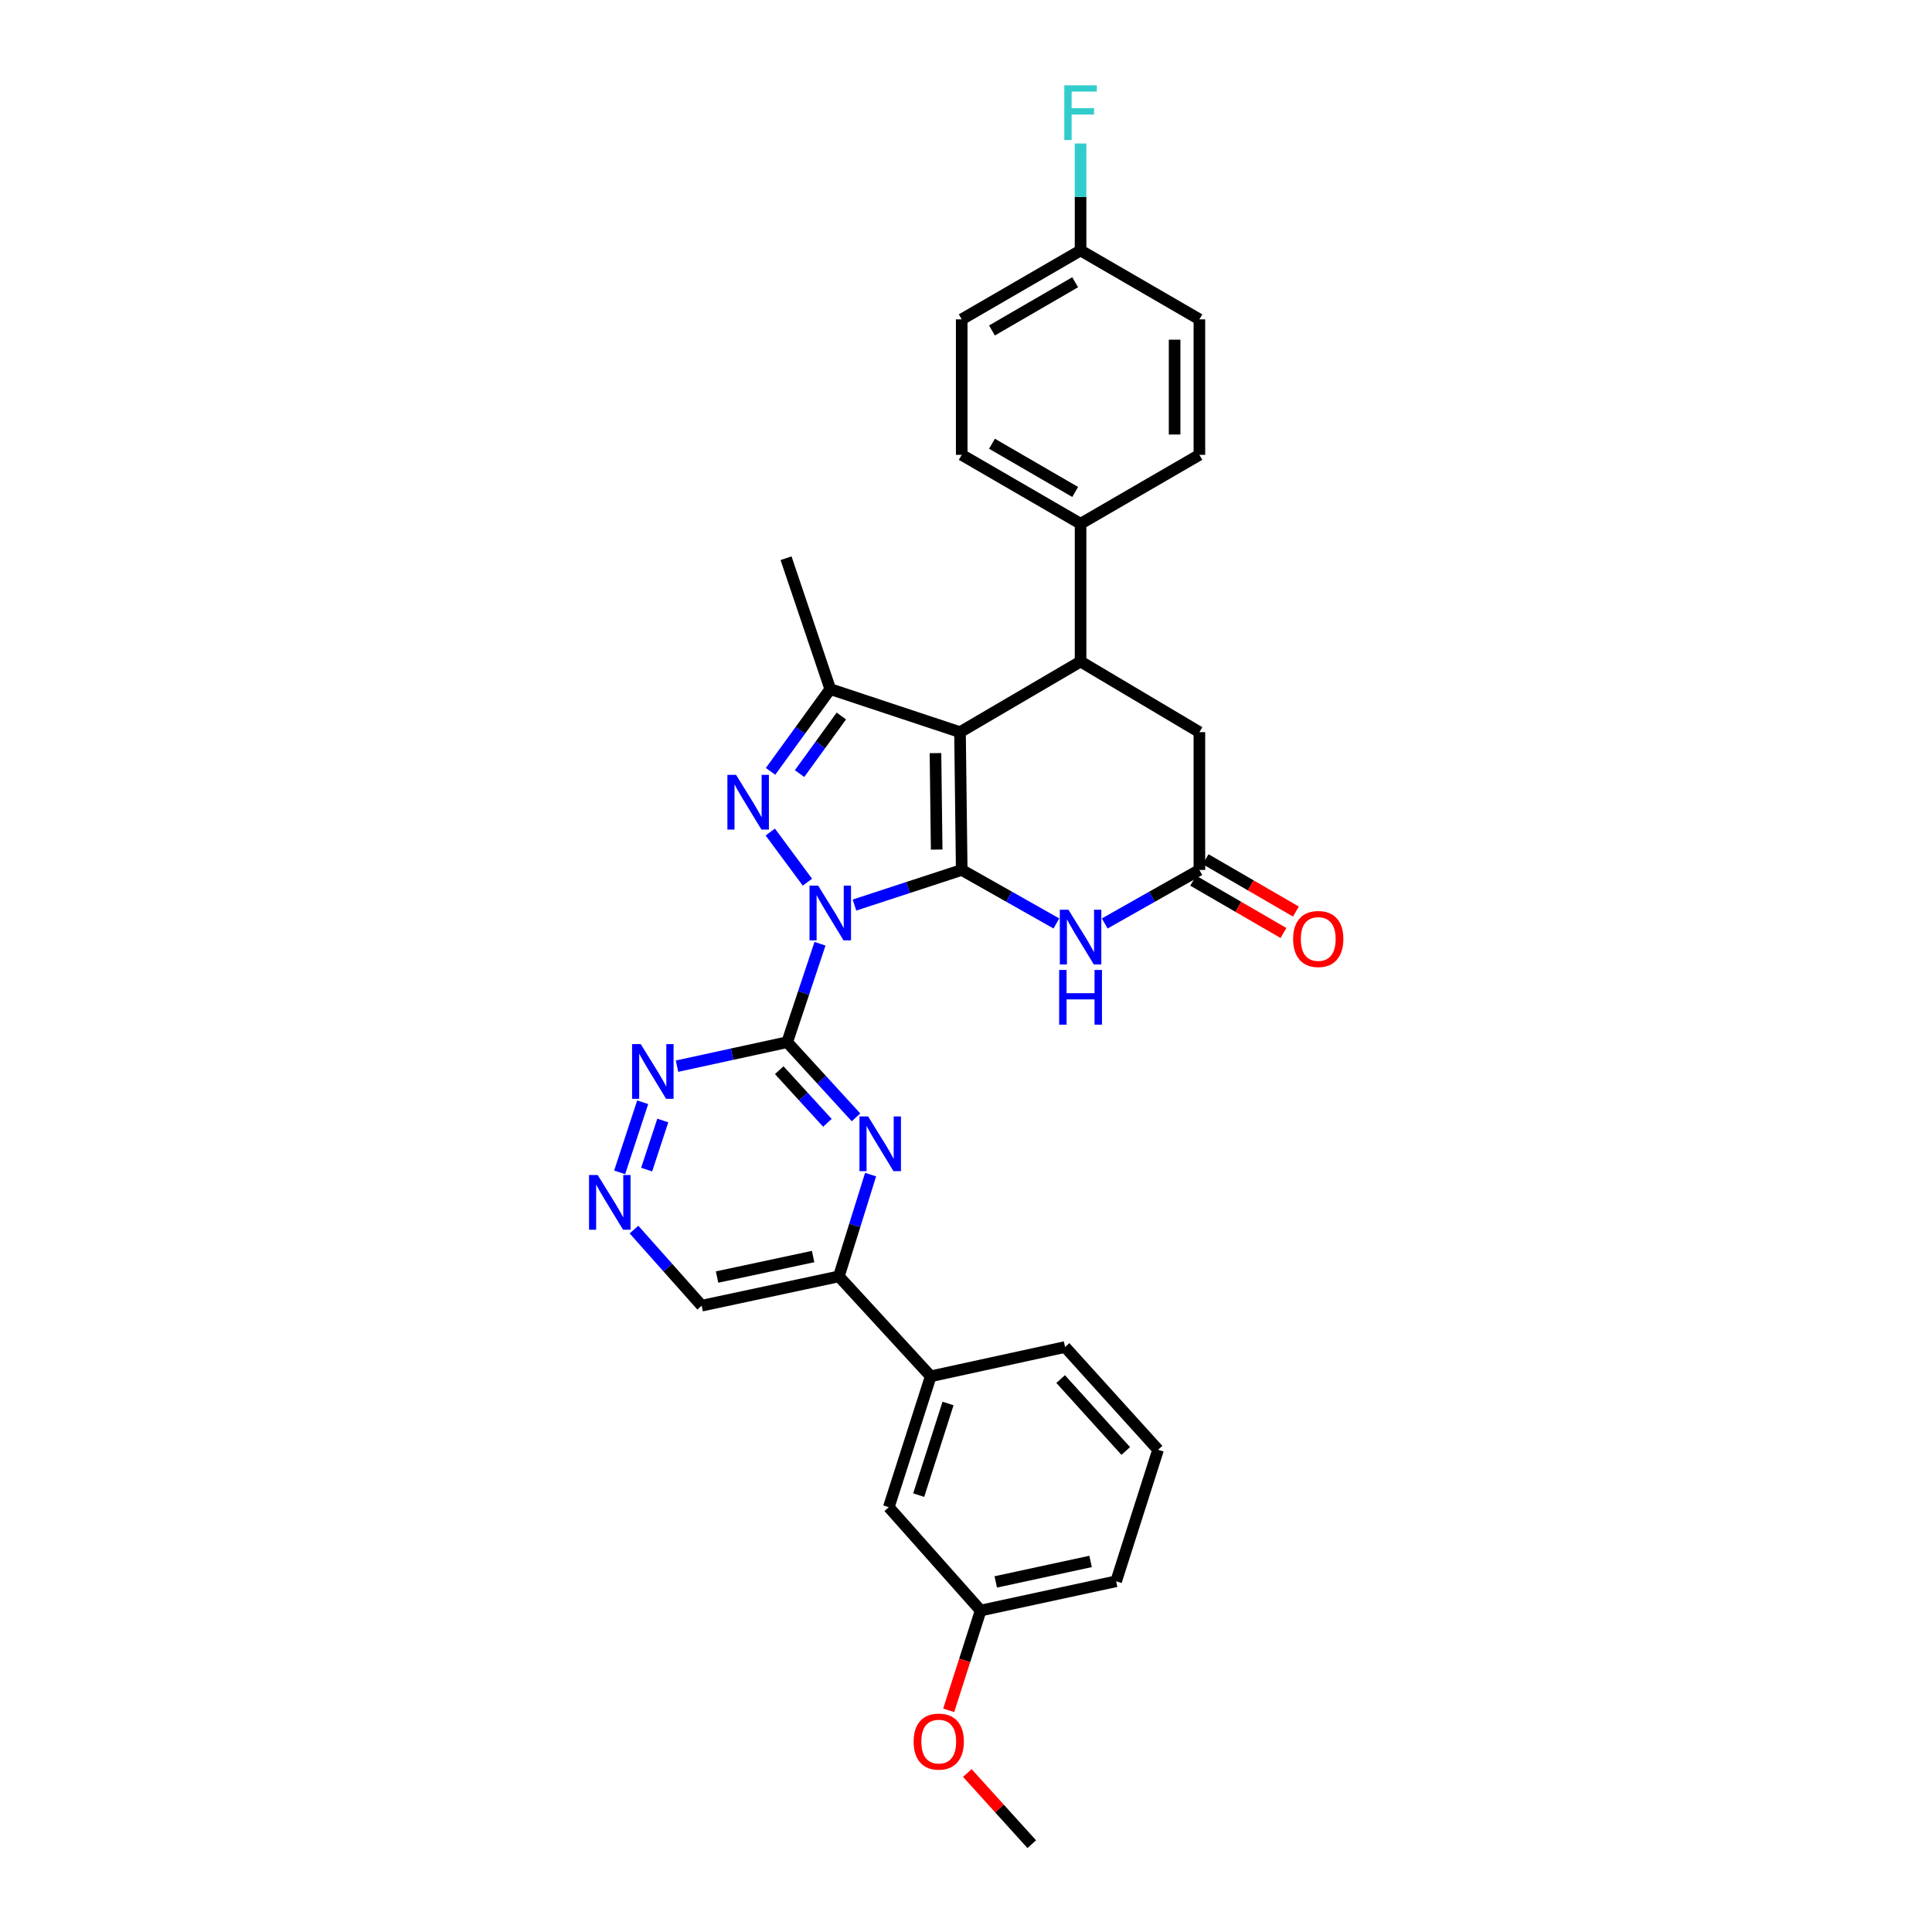 <?xml version='1.0' encoding='iso-8859-1'?>
<svg version='1.1' baseProfile='full'
              xmlns='http://www.w3.org/2000/svg'
                      xmlns:rdkit='http://www.rdkit.org/xml'
                      xmlns:xlink='http://www.w3.org/1999/xlink'
                  xml:space='preserve'
width='1000px' height='1000px' viewBox='0 0 1000 1000'>
<!-- END OF HEADER -->
<rect style='opacity:1.0;fill:#FFFFFF;stroke:none' width='1000' height='1000' x='0' y='0'> </rect>
<path class='bond-0' d='M 442.268,468.46 L 470.025,459.37' style='fill:none;fill-rule:evenodd;stroke:#0000FF;stroke-width:6px;stroke-linecap:butt;stroke-linejoin:miter;stroke-opacity:1' />
<path class='bond-0' d='M 470.025,459.37 L 497.783,450.281' style='fill:none;fill-rule:evenodd;stroke:#000000;stroke-width:6px;stroke-linecap:butt;stroke-linejoin:miter;stroke-opacity:1' />
<path class='bond-2' d='M 417.922,456.618 L 398.69,430.666' style='fill:none;fill-rule:evenodd;stroke:#0000FF;stroke-width:6px;stroke-linecap:butt;stroke-linejoin:miter;stroke-opacity:1' />
<path class='bond-3' d='M 424.431,488.485 L 415.94,513.958' style='fill:none;fill-rule:evenodd;stroke:#0000FF;stroke-width:6px;stroke-linecap:butt;stroke-linejoin:miter;stroke-opacity:1' />
<path class='bond-3' d='M 415.94,513.958 L 407.449,539.431' style='fill:none;fill-rule:evenodd;stroke:#000000;stroke-width:6px;stroke-linecap:butt;stroke-linejoin:miter;stroke-opacity:1' />
<path class='bond-1' d='M 497.783,450.281 L 496.899,378.958' style='fill:none;fill-rule:evenodd;stroke:#000000;stroke-width:6px;stroke-linecap:butt;stroke-linejoin:miter;stroke-opacity:1' />
<path class='bond-1' d='M 484.821,439.741 L 484.202,389.815' style='fill:none;fill-rule:evenodd;stroke:#000000;stroke-width:6px;stroke-linecap:butt;stroke-linejoin:miter;stroke-opacity:1' />
<path class='bond-5' d='M 497.783,450.281 L 522.287,464.131' style='fill:none;fill-rule:evenodd;stroke:#000000;stroke-width:6px;stroke-linecap:butt;stroke-linejoin:miter;stroke-opacity:1' />
<path class='bond-5' d='M 522.287,464.131 L 546.791,477.982' style='fill:none;fill-rule:evenodd;stroke:#0000FF;stroke-width:6px;stroke-linecap:butt;stroke-linejoin:miter;stroke-opacity:1' />
<path class='bond-6' d='M 496.899,378.958 L 559.297,342.412' style='fill:none;fill-rule:evenodd;stroke:#000000;stroke-width:6px;stroke-linecap:butt;stroke-linejoin:miter;stroke-opacity:1' />
<path class='bond-31' d='M 496.899,378.958 L 429.738,356.682' style='fill:none;fill-rule:evenodd;stroke:#000000;stroke-width:6px;stroke-linecap:butt;stroke-linejoin:miter;stroke-opacity:1' />
<path class='bond-4' d='M 398.834,399.249 L 414.286,377.966' style='fill:none;fill-rule:evenodd;stroke:#0000FF;stroke-width:6px;stroke-linecap:butt;stroke-linejoin:miter;stroke-opacity:1' />
<path class='bond-4' d='M 414.286,377.966 L 429.738,356.682' style='fill:none;fill-rule:evenodd;stroke:#000000;stroke-width:6px;stroke-linecap:butt;stroke-linejoin:miter;stroke-opacity:1' />
<path class='bond-4' d='M 413.853,400.402 L 424.669,385.504' style='fill:none;fill-rule:evenodd;stroke:#0000FF;stroke-width:6px;stroke-linecap:butt;stroke-linejoin:miter;stroke-opacity:1' />
<path class='bond-4' d='M 424.669,385.504 L 435.485,370.605' style='fill:none;fill-rule:evenodd;stroke:#000000;stroke-width:6px;stroke-linecap:butt;stroke-linejoin:miter;stroke-opacity:1' />
<path class='bond-7' d='M 407.449,539.431 L 425.259,558.886' style='fill:none;fill-rule:evenodd;stroke:#000000;stroke-width:6px;stroke-linecap:butt;stroke-linejoin:miter;stroke-opacity:1' />
<path class='bond-7' d='M 425.259,558.886 L 443.069,578.342' style='fill:none;fill-rule:evenodd;stroke:#0000FF;stroke-width:6px;stroke-linecap:butt;stroke-linejoin:miter;stroke-opacity:1' />
<path class='bond-7' d='M 403.328,553.931 L 415.795,567.55' style='fill:none;fill-rule:evenodd;stroke:#000000;stroke-width:6px;stroke-linecap:butt;stroke-linejoin:miter;stroke-opacity:1' />
<path class='bond-7' d='M 415.795,567.55 L 428.262,581.169' style='fill:none;fill-rule:evenodd;stroke:#0000FF;stroke-width:6px;stroke-linecap:butt;stroke-linejoin:miter;stroke-opacity:1' />
<path class='bond-9' d='M 407.449,539.431 L 378.935,545.641' style='fill:none;fill-rule:evenodd;stroke:#000000;stroke-width:6px;stroke-linecap:butt;stroke-linejoin:miter;stroke-opacity:1' />
<path class='bond-9' d='M 378.935,545.641 L 350.42,551.851' style='fill:none;fill-rule:evenodd;stroke:#0000FF;stroke-width:6px;stroke-linecap:butt;stroke-linejoin:miter;stroke-opacity:1' />
<path class='bond-22' d='M 429.738,356.682 L 406.857,288.931' style='fill:none;fill-rule:evenodd;stroke:#000000;stroke-width:6px;stroke-linecap:butt;stroke-linejoin:miter;stroke-opacity:1' />
<path class='bond-8' d='M 571.804,477.981 L 596.304,464.131' style='fill:none;fill-rule:evenodd;stroke:#0000FF;stroke-width:6px;stroke-linecap:butt;stroke-linejoin:miter;stroke-opacity:1' />
<path class='bond-8' d='M 596.304,464.131 L 620.805,450.281' style='fill:none;fill-rule:evenodd;stroke:#000000;stroke-width:6px;stroke-linecap:butt;stroke-linejoin:miter;stroke-opacity:1' />
<path class='bond-13' d='M 559.297,342.412 L 559.297,271.089' style='fill:none;fill-rule:evenodd;stroke:#000000;stroke-width:6px;stroke-linecap:butt;stroke-linejoin:miter;stroke-opacity:1' />
<path class='bond-33' d='M 559.297,342.412 L 620.805,378.958' style='fill:none;fill-rule:evenodd;stroke:#000000;stroke-width:6px;stroke-linecap:butt;stroke-linejoin:miter;stroke-opacity:1' />
<path class='bond-10' d='M 450.617,607.979 L 442.405,634.318' style='fill:none;fill-rule:evenodd;stroke:#0000FF;stroke-width:6px;stroke-linecap:butt;stroke-linejoin:miter;stroke-opacity:1' />
<path class='bond-10' d='M 442.405,634.318 L 434.193,660.657' style='fill:none;fill-rule:evenodd;stroke:#000000;stroke-width:6px;stroke-linecap:butt;stroke-linejoin:miter;stroke-opacity:1' />
<path class='bond-12' d='M 620.805,450.281 L 620.805,378.958' style='fill:none;fill-rule:evenodd;stroke:#000000;stroke-width:6px;stroke-linecap:butt;stroke-linejoin:miter;stroke-opacity:1' />
<path class='bond-15' d='M 617.588,455.831 L 640.957,469.375' style='fill:none;fill-rule:evenodd;stroke:#000000;stroke-width:6px;stroke-linecap:butt;stroke-linejoin:miter;stroke-opacity:1' />
<path class='bond-15' d='M 640.957,469.375 L 664.325,482.92' style='fill:none;fill-rule:evenodd;stroke:#FF0000;stroke-width:6px;stroke-linecap:butt;stroke-linejoin:miter;stroke-opacity:1' />
<path class='bond-15' d='M 624.022,444.73 L 647.391,458.275' style='fill:none;fill-rule:evenodd;stroke:#000000;stroke-width:6px;stroke-linecap:butt;stroke-linejoin:miter;stroke-opacity:1' />
<path class='bond-15' d='M 647.391,458.275 L 670.759,471.819' style='fill:none;fill-rule:evenodd;stroke:#FF0000;stroke-width:6px;stroke-linecap:butt;stroke-linejoin:miter;stroke-opacity:1' />
<path class='bond-11' d='M 332.66,570.521 L 320.729,606.82' style='fill:none;fill-rule:evenodd;stroke:#0000FF;stroke-width:6px;stroke-linecap:butt;stroke-linejoin:miter;stroke-opacity:1' />
<path class='bond-11' d='M 343.059,579.972 L 334.707,605.382' style='fill:none;fill-rule:evenodd;stroke:#0000FF;stroke-width:6px;stroke-linecap:butt;stroke-linejoin:miter;stroke-opacity:1' />
<path class='bond-14' d='M 434.193,660.657 L 481.737,712.371' style='fill:none;fill-rule:evenodd;stroke:#000000;stroke-width:6px;stroke-linecap:butt;stroke-linejoin:miter;stroke-opacity:1' />
<path class='bond-32' d='M 434.193,660.657 L 363.184,675.818' style='fill:none;fill-rule:evenodd;stroke:#000000;stroke-width:6px;stroke-linecap:butt;stroke-linejoin:miter;stroke-opacity:1' />
<path class='bond-32' d='M 420.863,650.384 L 371.156,660.997' style='fill:none;fill-rule:evenodd;stroke:#000000;stroke-width:6px;stroke-linecap:butt;stroke-linejoin:miter;stroke-opacity:1' />
<path class='bond-17' d='M 328.155,636.432 L 345.67,656.125' style='fill:none;fill-rule:evenodd;stroke:#0000FF;stroke-width:6px;stroke-linecap:butt;stroke-linejoin:miter;stroke-opacity:1' />
<path class='bond-17' d='M 345.67,656.125 L 363.184,675.818' style='fill:none;fill-rule:evenodd;stroke:#000000;stroke-width:6px;stroke-linecap:butt;stroke-linejoin:miter;stroke-opacity:1' />
<path class='bond-18' d='M 559.297,271.089 L 497.783,235.428' style='fill:none;fill-rule:evenodd;stroke:#000000;stroke-width:6px;stroke-linecap:butt;stroke-linejoin:miter;stroke-opacity:1' />
<path class='bond-18' d='M 556.505,254.64 L 513.445,229.677' style='fill:none;fill-rule:evenodd;stroke:#000000;stroke-width:6px;stroke-linecap:butt;stroke-linejoin:miter;stroke-opacity:1' />
<path class='bond-19' d='M 559.297,271.089 L 620.805,235.428' style='fill:none;fill-rule:evenodd;stroke:#000000;stroke-width:6px;stroke-linecap:butt;stroke-linejoin:miter;stroke-opacity:1' />
<path class='bond-16' d='M 481.737,712.371 L 460.04,780.123' style='fill:none;fill-rule:evenodd;stroke:#000000;stroke-width:6px;stroke-linecap:butt;stroke-linejoin:miter;stroke-opacity:1' />
<path class='bond-16' d='M 490.702,726.447 L 475.513,773.873' style='fill:none;fill-rule:evenodd;stroke:#000000;stroke-width:6px;stroke-linecap:butt;stroke-linejoin:miter;stroke-opacity:1' />
<path class='bond-27' d='M 481.737,712.371 L 551.278,697.217' style='fill:none;fill-rule:evenodd;stroke:#000000;stroke-width:6px;stroke-linecap:butt;stroke-linejoin:miter;stroke-opacity:1' />
<path class='bond-21' d='M 460.04,780.123 L 507.584,833.611' style='fill:none;fill-rule:evenodd;stroke:#000000;stroke-width:6px;stroke-linecap:butt;stroke-linejoin:miter;stroke-opacity:1' />
<path class='bond-24' d='M 497.783,235.428 L 497.783,165.295' style='fill:none;fill-rule:evenodd;stroke:#000000;stroke-width:6px;stroke-linecap:butt;stroke-linejoin:miter;stroke-opacity:1' />
<path class='bond-23' d='M 620.805,235.428 L 620.805,165.295' style='fill:none;fill-rule:evenodd;stroke:#000000;stroke-width:6px;stroke-linecap:butt;stroke-linejoin:miter;stroke-opacity:1' />
<path class='bond-23' d='M 607.975,224.908 L 607.975,175.815' style='fill:none;fill-rule:evenodd;stroke:#000000;stroke-width:6px;stroke-linecap:butt;stroke-linejoin:miter;stroke-opacity:1' />
<path class='bond-20' d='M 559.297,129.641 L 620.805,165.295' style='fill:none;fill-rule:evenodd;stroke:#000000;stroke-width:6px;stroke-linecap:butt;stroke-linejoin:miter;stroke-opacity:1' />
<path class='bond-25' d='M 559.297,129.641 L 559.297,101.954' style='fill:none;fill-rule:evenodd;stroke:#000000;stroke-width:6px;stroke-linecap:butt;stroke-linejoin:miter;stroke-opacity:1' />
<path class='bond-25' d='M 559.297,101.954 L 559.297,74.268' style='fill:none;fill-rule:evenodd;stroke:#33CCCC;stroke-width:6px;stroke-linecap:butt;stroke-linejoin:miter;stroke-opacity:1' />
<path class='bond-34' d='M 559.297,129.641 L 497.783,165.295' style='fill:none;fill-rule:evenodd;stroke:#000000;stroke-width:6px;stroke-linecap:butt;stroke-linejoin:miter;stroke-opacity:1' />
<path class='bond-34' d='M 556.504,146.089 L 513.444,171.047' style='fill:none;fill-rule:evenodd;stroke:#000000;stroke-width:6px;stroke-linecap:butt;stroke-linejoin:miter;stroke-opacity:1' />
<path class='bond-26' d='M 507.584,833.611 L 499.315,859.438' style='fill:none;fill-rule:evenodd;stroke:#000000;stroke-width:6px;stroke-linecap:butt;stroke-linejoin:miter;stroke-opacity:1' />
<path class='bond-26' d='M 499.315,859.438 L 491.047,885.265' style='fill:none;fill-rule:evenodd;stroke:#FF0000;stroke-width:6px;stroke-linecap:butt;stroke-linejoin:miter;stroke-opacity:1' />
<path class='bond-35' d='M 507.584,833.611 L 577.716,818.464' style='fill:none;fill-rule:evenodd;stroke:#000000;stroke-width:6px;stroke-linecap:butt;stroke-linejoin:miter;stroke-opacity:1' />
<path class='bond-35' d='M 515.395,818.798 L 564.488,808.195' style='fill:none;fill-rule:evenodd;stroke:#000000;stroke-width:6px;stroke-linecap:butt;stroke-linejoin:miter;stroke-opacity:1' />
<path class='bond-30' d='M 500.686,917.705 L 517.361,936.125' style='fill:none;fill-rule:evenodd;stroke:#FF0000;stroke-width:6px;stroke-linecap:butt;stroke-linejoin:miter;stroke-opacity:1' />
<path class='bond-30' d='M 517.361,936.125 L 534.036,954.545' style='fill:none;fill-rule:evenodd;stroke:#000000;stroke-width:6px;stroke-linecap:butt;stroke-linejoin:miter;stroke-opacity:1' />
<path class='bond-28' d='M 551.278,697.217 L 599.421,750.392' style='fill:none;fill-rule:evenodd;stroke:#000000;stroke-width:6px;stroke-linecap:butt;stroke-linejoin:miter;stroke-opacity:1' />
<path class='bond-28' d='M 548.988,713.804 L 582.688,751.027' style='fill:none;fill-rule:evenodd;stroke:#000000;stroke-width:6px;stroke-linecap:butt;stroke-linejoin:miter;stroke-opacity:1' />
<path class='bond-29' d='M 599.421,750.392 L 577.716,818.464' style='fill:none;fill-rule:evenodd;stroke:#000000;stroke-width:6px;stroke-linecap:butt;stroke-linejoin:miter;stroke-opacity:1' />
<path  class='atom-0' d='M 423.478 458.403
L 432.758 473.403
Q 433.678 474.883, 435.158 477.563
Q 436.638 480.243, 436.718 480.403
L 436.718 458.403
L 440.478 458.403
L 440.478 486.723
L 436.598 486.723
L 426.638 470.323
Q 425.478 468.403, 424.238 466.203
Q 423.038 464.003, 422.678 463.323
L 422.678 486.723
L 418.998 486.723
L 418.998 458.403
L 423.478 458.403
' fill='#0000FF'/>
<path  class='atom-3' d='M 380.981 401.058
L 390.261 416.058
Q 391.181 417.538, 392.661 420.218
Q 394.141 422.898, 394.221 423.058
L 394.221 401.058
L 397.981 401.058
L 397.981 429.378
L 394.101 429.378
L 384.141 412.978
Q 382.981 411.058, 381.741 408.858
Q 380.541 406.658, 380.181 405.978
L 380.181 429.378
L 376.501 429.378
L 376.501 401.058
L 380.981 401.058
' fill='#0000FF'/>
<path  class='atom-6' d='M 553.037 470.891
L 562.317 485.891
Q 563.237 487.371, 564.717 490.051
Q 566.197 492.731, 566.277 492.891
L 566.277 470.891
L 570.037 470.891
L 570.037 499.211
L 566.157 499.211
L 556.197 482.811
Q 555.037 480.891, 553.797 478.691
Q 552.597 476.491, 552.237 475.811
L 552.237 499.211
L 548.557 499.211
L 548.557 470.891
L 553.037 470.891
' fill='#0000FF'/>
<path  class='atom-6' d='M 548.217 502.043
L 552.057 502.043
L 552.057 514.083
L 566.537 514.083
L 566.537 502.043
L 570.377 502.043
L 570.377 530.363
L 566.537 530.363
L 566.537 517.283
L 552.057 517.283
L 552.057 530.363
L 548.217 530.363
L 548.217 502.043
' fill='#0000FF'/>
<path  class='atom-8' d='M 449.332 577.861
L 458.612 592.861
Q 459.532 594.341, 461.012 597.021
Q 462.492 599.701, 462.572 599.861
L 462.572 577.861
L 466.332 577.861
L 466.332 606.181
L 462.452 606.181
L 452.492 589.781
Q 451.332 587.861, 450.092 585.661
Q 448.892 583.461, 448.532 582.781
L 448.532 606.181
L 444.852 606.181
L 444.852 577.861
L 449.332 577.861
' fill='#0000FF'/>
<path  class='atom-10' d='M 331.641 540.418
L 340.921 555.418
Q 341.841 556.898, 343.321 559.578
Q 344.801 562.258, 344.881 562.418
L 344.881 540.418
L 348.641 540.418
L 348.641 568.738
L 344.761 568.738
L 334.801 552.338
Q 333.641 550.418, 332.401 548.218
Q 331.201 546.018, 330.841 545.338
L 330.841 568.738
L 327.161 568.738
L 327.161 540.418
L 331.641 540.418
' fill='#0000FF'/>
<path  class='atom-12' d='M 309.366 608.184
L 318.646 623.184
Q 319.566 624.664, 321.046 627.344
Q 322.526 630.024, 322.606 630.184
L 322.606 608.184
L 326.366 608.184
L 326.366 636.504
L 322.486 636.504
L 312.526 620.104
Q 311.366 618.184, 310.126 615.984
Q 308.926 613.784, 308.566 613.104
L 308.566 636.504
L 304.886 636.504
L 304.886 608.184
L 309.366 608.184
' fill='#0000FF'/>
<path  class='atom-16' d='M 669.32 486.015
Q 669.32 479.215, 672.68 475.415
Q 676.04 471.615, 682.32 471.615
Q 688.6 471.615, 691.96 475.415
Q 695.32 479.215, 695.32 486.015
Q 695.32 492.895, 691.92 496.815
Q 688.52 500.695, 682.32 500.695
Q 676.08 500.695, 672.68 496.815
Q 669.32 492.935, 669.32 486.015
M 682.32 497.495
Q 686.64 497.495, 688.96 494.615
Q 691.32 491.695, 691.32 486.015
Q 691.32 480.455, 688.96 477.655
Q 686.64 474.815, 682.32 474.815
Q 678 474.815, 675.64 477.615
Q 673.32 480.415, 673.32 486.015
Q 673.32 491.735, 675.64 494.615
Q 678 497.495, 682.32 497.495
' fill='#FF0000'/>
<path  class='atom-26' d='M 550.877 44.165
L 567.717 44.165
L 567.717 47.405
L 554.677 47.405
L 554.677 56.005
L 566.277 56.005
L 566.277 59.285
L 554.677 59.285
L 554.677 72.485
L 550.877 72.485
L 550.877 44.165
' fill='#33CCCC'/>
<path  class='atom-27' d='M 472.893 901.443
Q 472.893 894.643, 476.253 890.843
Q 479.613 887.043, 485.893 887.043
Q 492.173 887.043, 495.533 890.843
Q 498.893 894.643, 498.893 901.443
Q 498.893 908.323, 495.493 912.243
Q 492.093 916.123, 485.893 916.123
Q 479.653 916.123, 476.253 912.243
Q 472.893 908.363, 472.893 901.443
M 485.893 912.923
Q 490.213 912.923, 492.533 910.043
Q 494.893 907.123, 494.893 901.443
Q 494.893 895.883, 492.533 893.083
Q 490.213 890.243, 485.893 890.243
Q 481.573 890.243, 479.213 893.043
Q 476.893 895.843, 476.893 901.443
Q 476.893 907.163, 479.213 910.043
Q 481.573 912.923, 485.893 912.923
' fill='#FF0000'/>
</svg>
